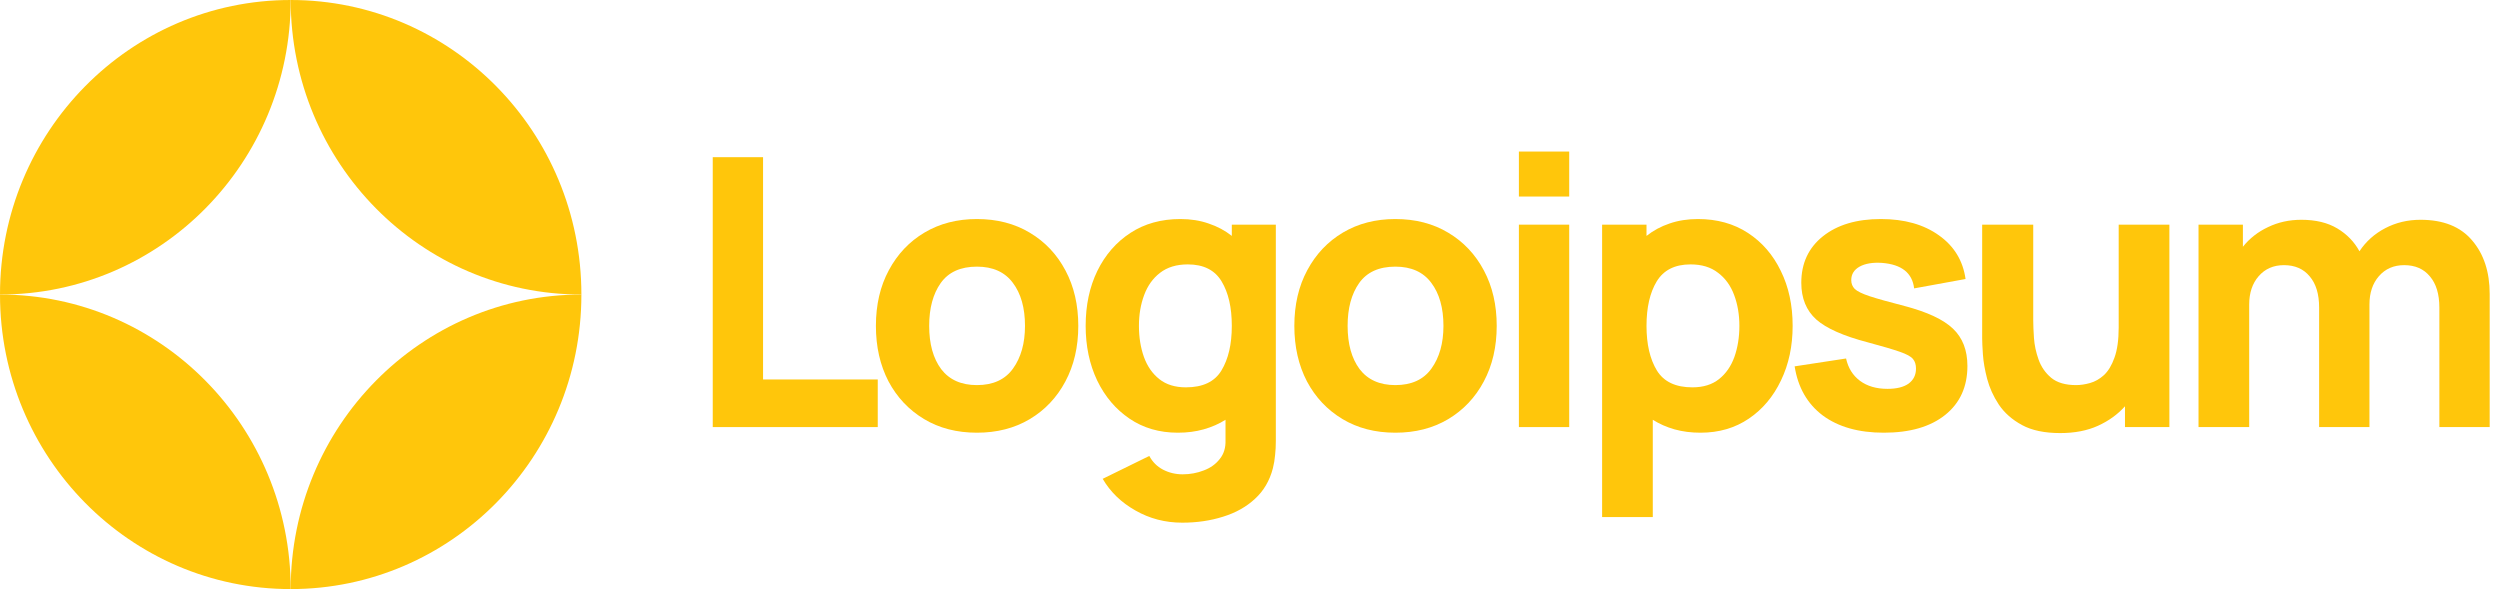 <svg xmlns="http://www.w3.org/2000/svg" width="174" height="41" viewBox="0 0 174 41" fill="none"><g clip-path="url(#clip0_609_1103)"><path d="M49.607 29.725H61.091V26.411H53.109V10.94H49.607V29.725Z" fill="#FFC60B"></path><path d="M67.993 30.116C69.383 30.116 70.607 29.803 71.662 29.177C72.727 28.542 73.555 27.668 74.147 26.555C74.748 25.433 75.049 24.142 75.049 22.681C75.049 21.228 74.752 19.945 74.16 18.832C73.568 17.71 72.74 16.832 71.675 16.197C70.619 15.562 69.392 15.245 67.993 15.245C66.619 15.245 65.405 15.558 64.349 16.184C63.293 16.81 62.465 17.684 61.864 18.806C61.263 19.919 60.963 21.211 60.963 22.681C60.963 24.133 61.255 25.42 61.839 26.542C62.431 27.655 63.255 28.529 64.311 29.164C65.366 29.799 66.594 30.116 67.993 30.116ZM67.993 26.803C66.903 26.803 66.075 26.433 65.508 25.694C64.95 24.946 64.671 23.942 64.671 22.681C64.671 21.454 64.937 20.463 65.469 19.706C66.01 18.941 66.851 18.558 67.993 18.558C69.1 18.558 69.933 18.932 70.491 19.68C71.057 20.428 71.34 21.428 71.34 22.681C71.34 23.89 71.061 24.881 70.504 25.655C69.954 26.42 69.117 26.803 67.993 26.803Z" fill="#FFC60B"></path><path d="M81.974 30.116C82.626 30.116 83.227 30.038 83.777 29.882C84.335 29.725 84.841 29.503 85.296 29.216V30.638C85.313 31.16 85.18 31.595 84.897 31.943C84.622 32.299 84.253 32.565 83.79 32.739C83.326 32.921 82.832 33.013 82.309 33.013C81.82 33.013 81.365 32.904 80.944 32.686C80.532 32.469 80.215 32.152 79.991 31.734L76.747 33.326C77.279 34.239 78.039 34.974 79.026 35.53C80.013 36.096 81.099 36.378 82.283 36.378C83.305 36.378 84.253 36.239 85.129 35.961C86.004 35.691 86.742 35.278 87.343 34.721C87.953 34.165 88.369 33.456 88.592 32.595C88.669 32.291 88.721 31.982 88.747 31.669C88.781 31.364 88.798 31.038 88.798 30.691V15.636H85.734V16.419C85.262 16.045 84.725 15.758 84.124 15.558C83.532 15.349 82.876 15.245 82.154 15.245C80.824 15.245 79.665 15.566 78.678 16.21C77.691 16.854 76.923 17.736 76.374 18.858C75.833 19.971 75.562 21.246 75.562 22.681C75.562 24.09 75.828 25.355 76.361 26.477C76.901 27.599 77.652 28.486 78.614 29.138C79.575 29.79 80.695 30.116 81.974 30.116ZM82.541 26.959C81.785 26.959 81.167 26.768 80.687 26.386C80.206 26.003 79.85 25.49 79.618 24.846C79.386 24.194 79.27 23.472 79.27 22.681C79.27 21.898 79.391 21.185 79.631 20.541C79.871 19.889 80.24 19.371 80.738 18.989C81.245 18.597 81.888 18.402 82.669 18.402C83.768 18.402 84.553 18.797 85.026 19.589C85.498 20.372 85.734 21.402 85.734 22.681C85.734 23.959 85.493 24.994 85.013 25.785C84.541 26.568 83.717 26.959 82.541 26.959Z" fill="#FFC60B"></path><path d="M97.116 30.116C98.507 30.116 99.73 29.803 100.786 29.177C101.85 28.542 102.678 27.668 103.27 26.555C103.871 25.433 104.171 24.142 104.171 22.681C104.171 21.228 103.876 19.945 103.283 18.832C102.691 17.71 101.863 16.832 100.798 16.197C99.743 15.562 98.515 15.245 97.116 15.245C95.743 15.245 94.528 15.558 93.472 16.184C92.417 16.81 91.588 17.684 90.987 18.806C90.387 19.919 90.086 21.211 90.086 22.681C90.086 24.133 90.378 25.42 90.962 26.542C91.554 27.655 92.378 28.529 93.434 29.164C94.49 29.799 95.717 30.116 97.116 30.116ZM97.116 26.803C96.026 26.803 95.198 26.433 94.631 25.694C94.073 24.946 93.794 23.942 93.794 22.681C93.794 21.454 94.06 20.463 94.593 19.706C95.133 18.941 95.975 18.558 97.116 18.558C98.223 18.558 99.056 18.932 99.614 19.68C100.18 20.428 100.464 21.428 100.464 22.681C100.464 23.89 100.185 24.881 99.627 25.655C99.077 26.42 98.24 26.803 97.116 26.803Z" fill="#FFC60B"></path><path d="M105.715 13.679H109.217V10.548H105.715V13.679ZM105.715 29.725H109.217V15.636H105.715V29.725Z" fill="#FFC60B"></path><path d="M111.507 35.987H115.034V29.216C115.489 29.503 115.991 29.725 116.541 29.882C117.099 30.038 117.704 30.116 118.356 30.116C119.635 30.116 120.756 29.79 121.717 29.138C122.678 28.486 123.425 27.599 123.957 26.477C124.498 25.355 124.768 24.09 124.768 22.681C124.768 21.246 124.494 19.971 123.945 18.858C123.403 17.736 122.64 16.854 121.652 16.21C120.665 15.566 119.507 15.245 118.176 15.245C117.455 15.245 116.794 15.349 116.194 15.558C115.601 15.758 115.069 16.045 114.597 16.419V15.636H111.507V35.987ZM117.79 26.959C116.623 26.959 115.799 26.568 115.318 25.785C114.837 24.994 114.597 23.959 114.597 22.681C114.597 21.402 114.833 20.372 115.305 19.589C115.786 18.797 116.571 18.402 117.661 18.402C118.442 18.402 119.082 18.597 119.58 18.989C120.086 19.371 120.46 19.889 120.699 20.541C120.94 21.185 121.061 21.898 121.061 22.681C121.061 23.472 120.944 24.194 120.713 24.846C120.481 25.49 120.125 26.003 119.644 26.386C119.164 26.768 118.546 26.959 117.79 26.959Z" fill="#FFC60B"></path><path d="M131.113 30.116C132.932 30.116 134.357 29.703 135.387 28.877C136.417 28.051 136.932 26.916 136.932 25.472C136.932 24.377 136.597 23.511 135.928 22.876C135.267 22.241 134.143 21.715 132.555 21.298C131.473 21.019 130.666 20.793 130.134 20.619C129.611 20.445 129.263 20.276 129.091 20.111C128.928 19.945 128.847 19.741 128.847 19.497C128.847 19.089 129.039 18.776 129.426 18.558C129.821 18.341 130.34 18.254 130.984 18.297C132.348 18.402 133.096 18.993 133.224 20.072L136.803 19.419C136.623 18.141 136.005 17.128 134.949 16.38C133.894 15.623 132.546 15.245 130.907 15.245C129.224 15.245 127.881 15.645 126.876 16.445C125.873 17.245 125.37 18.323 125.37 19.68C125.37 20.759 125.718 21.611 126.413 22.237C127.108 22.855 128.306 23.385 130.005 23.829C131.01 24.098 131.747 24.316 132.22 24.481C132.7 24.646 133.01 24.816 133.146 24.99C133.284 25.155 133.353 25.377 133.353 25.655C133.353 26.099 133.181 26.446 132.838 26.699C132.495 26.942 132.005 27.064 131.37 27.064C130.597 27.064 129.958 26.877 129.452 26.503C128.954 26.129 128.631 25.611 128.486 24.951L124.907 25.498C125.138 26.968 125.791 28.108 126.864 28.916C127.946 29.716 129.362 30.116 131.113 30.116Z" fill="#FFC60B"></path><path d="M143.392 30.142C144.397 30.142 145.272 29.973 146.019 29.634C146.766 29.294 147.392 28.842 147.899 28.277V29.725H150.989V15.636H147.461V22.785C147.461 23.654 147.362 24.359 147.165 24.898C146.976 25.429 146.732 25.833 146.431 26.111C146.131 26.381 145.809 26.564 145.465 26.659C145.122 26.755 144.8 26.803 144.5 26.803C143.753 26.803 143.174 26.633 142.762 26.294C142.358 25.955 142.066 25.533 141.886 25.029C141.706 24.524 141.599 24.024 141.564 23.528C141.53 23.024 141.513 22.611 141.513 22.289V15.636H137.959V23.541C137.959 23.776 137.976 24.15 138.01 24.663C138.045 25.176 138.144 25.746 138.307 26.372C138.47 26.99 138.74 27.585 139.118 28.159C139.505 28.733 140.041 29.207 140.728 29.581C141.413 29.955 142.303 30.142 143.392 30.142Z" fill="#FFC60B"></path><path d="M153.017 29.725H156.544V21.193C156.544 20.385 156.763 19.728 157.201 19.224C157.647 18.71 158.235 18.454 158.965 18.454C159.729 18.454 160.326 18.715 160.755 19.237C161.192 19.75 161.411 20.472 161.411 21.402V29.725H164.914V21.193C164.914 20.385 165.132 19.728 165.57 19.224C166.016 18.71 166.604 18.454 167.333 18.454C168.098 18.454 168.694 18.715 169.123 19.237C169.561 19.75 169.78 20.472 169.78 21.402V29.725H173.282V20.463C173.282 18.924 172.874 17.68 172.059 16.732C171.252 15.775 170.055 15.297 168.466 15.297C167.574 15.297 166.755 15.492 166.007 15.884C165.261 16.275 164.665 16.81 164.218 17.488C163.857 16.828 163.342 16.297 162.673 15.897C162.003 15.497 161.171 15.297 160.175 15.297C159.333 15.297 158.562 15.466 157.857 15.806C157.153 16.136 156.57 16.593 156.106 17.175V15.636H153.017V29.725Z" fill="#FFC60B"></path><path d="M20.233 0C9.058 0 0 9.178 0 20.5C11.174 20.5 20.233 11.322 20.233 0Z" fill="#FFC60B"></path><path d="M20.233 41C31.407 41 40.465 31.822 40.465 20.5C29.291 20.5 20.233 29.678 20.233 41Z" fill="#FFC60B"></path><path d="M20.233 0C31.407 0 40.465 9.178 40.465 20.5C29.291 20.5 20.233 11.322 20.233 0Z" fill="#FFC60B"></path><path d="M20.233 41C9.058 41 -9.76873e-07 31.822 0 20.5C11.174 20.5 20.233 29.678 20.233 41Z" fill="#FFC60B"></path></g><defs><clipPath id="clip0_609_1103"><rect width="174" height="41" fill="white"></rect></clipPath></defs></svg>